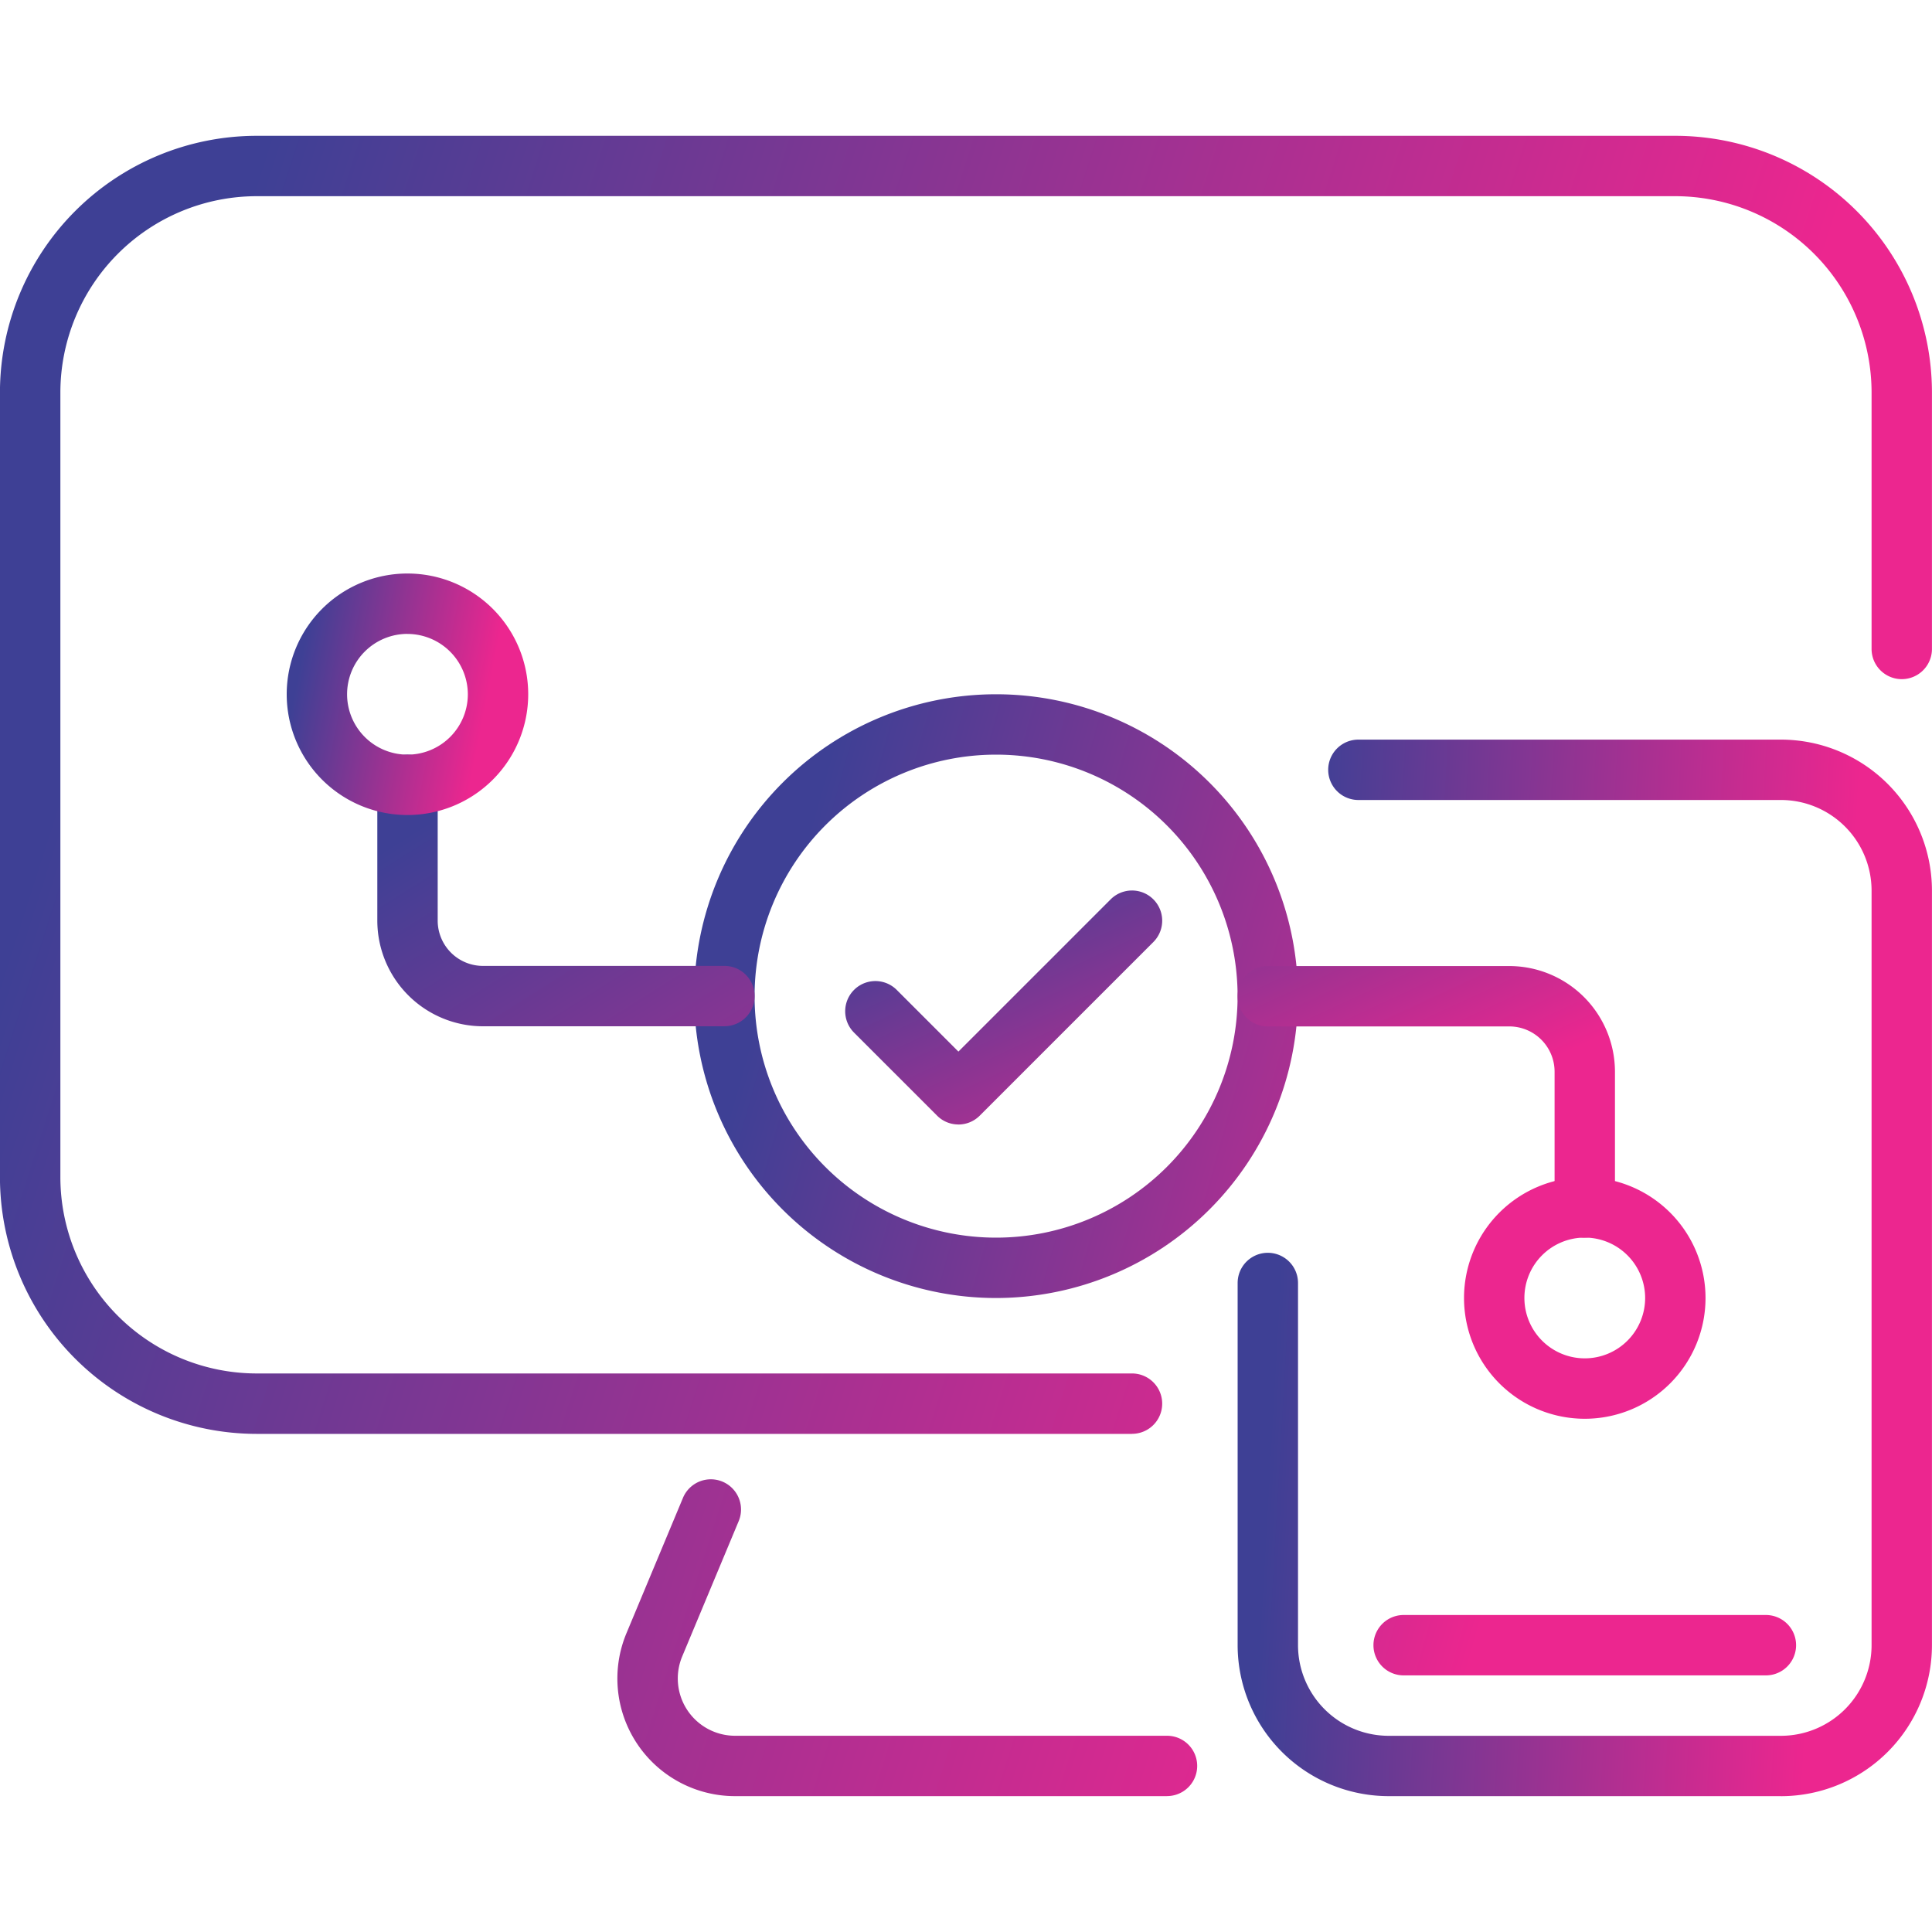 <svg xmlns="http://www.w3.org/2000/svg" xmlns:xlink="http://www.w3.org/1999/xlink" width="40" height="40" viewBox="0 0 40 40">
  <defs>
    <clipPath id="clip-path">
      <rect id="Rectangle_15" data-name="Rectangle 15" width="40" height="40" transform="translate(789 67)" fill="#fed2d2"/>
    </clipPath>
    <linearGradient id="linear-gradient" x1="0.097" y1="0.16" x2="0.861" y2="0.365" gradientUnits="objectBoundingBox">
      <stop offset="0" stop-color="#3e4095"/>
      <stop offset="1" stop-color="#ec268f"/>
    </linearGradient>
    <linearGradient id="linear-gradient-2" x1="0.084" y1="0.228" x2="0.874" y2="0.296" xlink:href="#linear-gradient"/>
    <linearGradient id="linear-gradient-3" x1="0.096" y1="0.167" x2="0.862" y2="0.358" xlink:href="#linear-gradient"/>
    <linearGradient id="linear-gradient-4" x1="0.142" y1="-0.066" x2="0.816" y2="0.591" xlink:href="#linear-gradient"/>
    <linearGradient id="linear-gradient-5" x1="0.132" y1="-0.013" x2="0.826" y2="0.538" xlink:href="#linear-gradient"/>
    <linearGradient id="linear-gradient-6" x1="0.092" y1="0.186" x2="0.866" y2="0.339" xlink:href="#linear-gradient"/>
  </defs>
  <g id="cross-platform-compatibility" transform="translate(-789 -67)" clip-path="url(#clip-path)">
    <g id="Layer_x0020_1" transform="translate(788.999 69.812)">
      <g id="_3126620905648">
        <path id="Path_68" data-name="Path 68" d="M23.438,26.875H5.313A5.318,5.318,0,0,1,0,21.563V5.312A5.318,5.318,0,0,1,5.313,0H34.689A5.318,5.318,0,0,1,40,5.312v5.312a.625.625,0,0,1-1.25,0V5.312A4.068,4.068,0,0,0,34.689,1.25H5.313A4.068,4.068,0,0,0,1.251,5.312v16.25a4.067,4.067,0,0,0,4.062,4.062H23.438a.625.625,0,0,1,0,1.25Zm.719,7.5H15.22A2.435,2.435,0,0,1,12.972,31l1.169-2.8a.625.625,0,0,1,1.154.481l-1.169,2.8a1.186,1.186,0,0,0,1.1,1.644h8.937a.624.624,0,1,1,0,1.249Z" fill-rule="evenodd" fill="url(#linear-gradient)"/>
        <path id="Path_69" data-name="Path 69" d="M36.875,34.375H28.75a3.128,3.128,0,0,1-3.125-3.124v-7.5a.625.625,0,1,1,1.25,0v7.5a1.878,1.878,0,0,0,1.875,1.875h8.125a1.878,1.878,0,0,0,1.875-1.875V15.626a1.878,1.878,0,0,0-1.875-1.875h-8.75a.625.625,0,1,1,0-1.25h8.75A3.129,3.129,0,0,1,40,15.626V31.251a3.129,3.129,0,0,1-3.125,3.125Z" fill-rule="evenodd" fill="url(#linear-gradient-2)"/>
        <path id="Path_70" data-name="Path 70" d="M36.562,31.875h-7.5a.625.625,0,0,1,0-1.25h7.5a.625.625,0,0,1,0,1.25ZM20.624,24.062a6.25,6.25,0,1,1,6.25-6.25A6.257,6.257,0,0,1,20.624,24.062Zm0-11.25a5,5,0,1,0,5,5A5,5,0,0,0,20.624,12.812Z" fill-rule="evenodd" fill="url(#linear-gradient-3)"/>
        <path id="Path_71" data-name="Path 71" d="M19.843,20.469a.621.621,0,0,1-.442-.184l-1.718-1.718a.625.625,0,0,1,.884-.884l1.277,1.277,3.152-3.152a.625.625,0,1,1,.884.884l-3.594,3.594a.626.626,0,0,1-.442.184Zm12.969,2.344a.626.626,0,0,1-.625-.624V19.376a.938.938,0,0,0-.937-.937h-5a.625.625,0,1,1,0-1.25h5a2.19,2.19,0,0,1,2.187,2.187v2.812A.625.625,0,0,1,32.812,22.812Z" fill-rule="evenodd" fill="url(#linear-gradient-4)"/>
        <path id="Path_72" data-name="Path 72" d="M32.812,26.562a2.5,2.5,0,1,1,2.5-2.5A2.5,2.5,0,0,1,32.812,26.562Zm0-3.751a1.25,1.25,0,1,0,1.25,1.25A1.252,1.252,0,0,0,32.812,22.811ZM15,18.436H10a2.189,2.189,0,0,1-2.187-2.187V13.437a.625.625,0,0,1,1.25,0v2.812a.938.938,0,0,0,.937.937h5a.624.624,0,1,1,0,1.249Z" fill-rule="evenodd" fill="url(#linear-gradient-5)"/>
        <path id="Path_73" data-name="Path 73" d="M8.437,14.062a2.5,2.5,0,1,1,2.5-2.5A2.5,2.5,0,0,1,8.437,14.062Zm0-3.75a1.25,1.25,0,1,0,1.25,1.25A1.252,1.252,0,0,0,8.437,10.313Z" fill-rule="evenodd" fill="url(#linear-gradient-6)"/>
      </g>
    </g>
  </g>
</svg>
